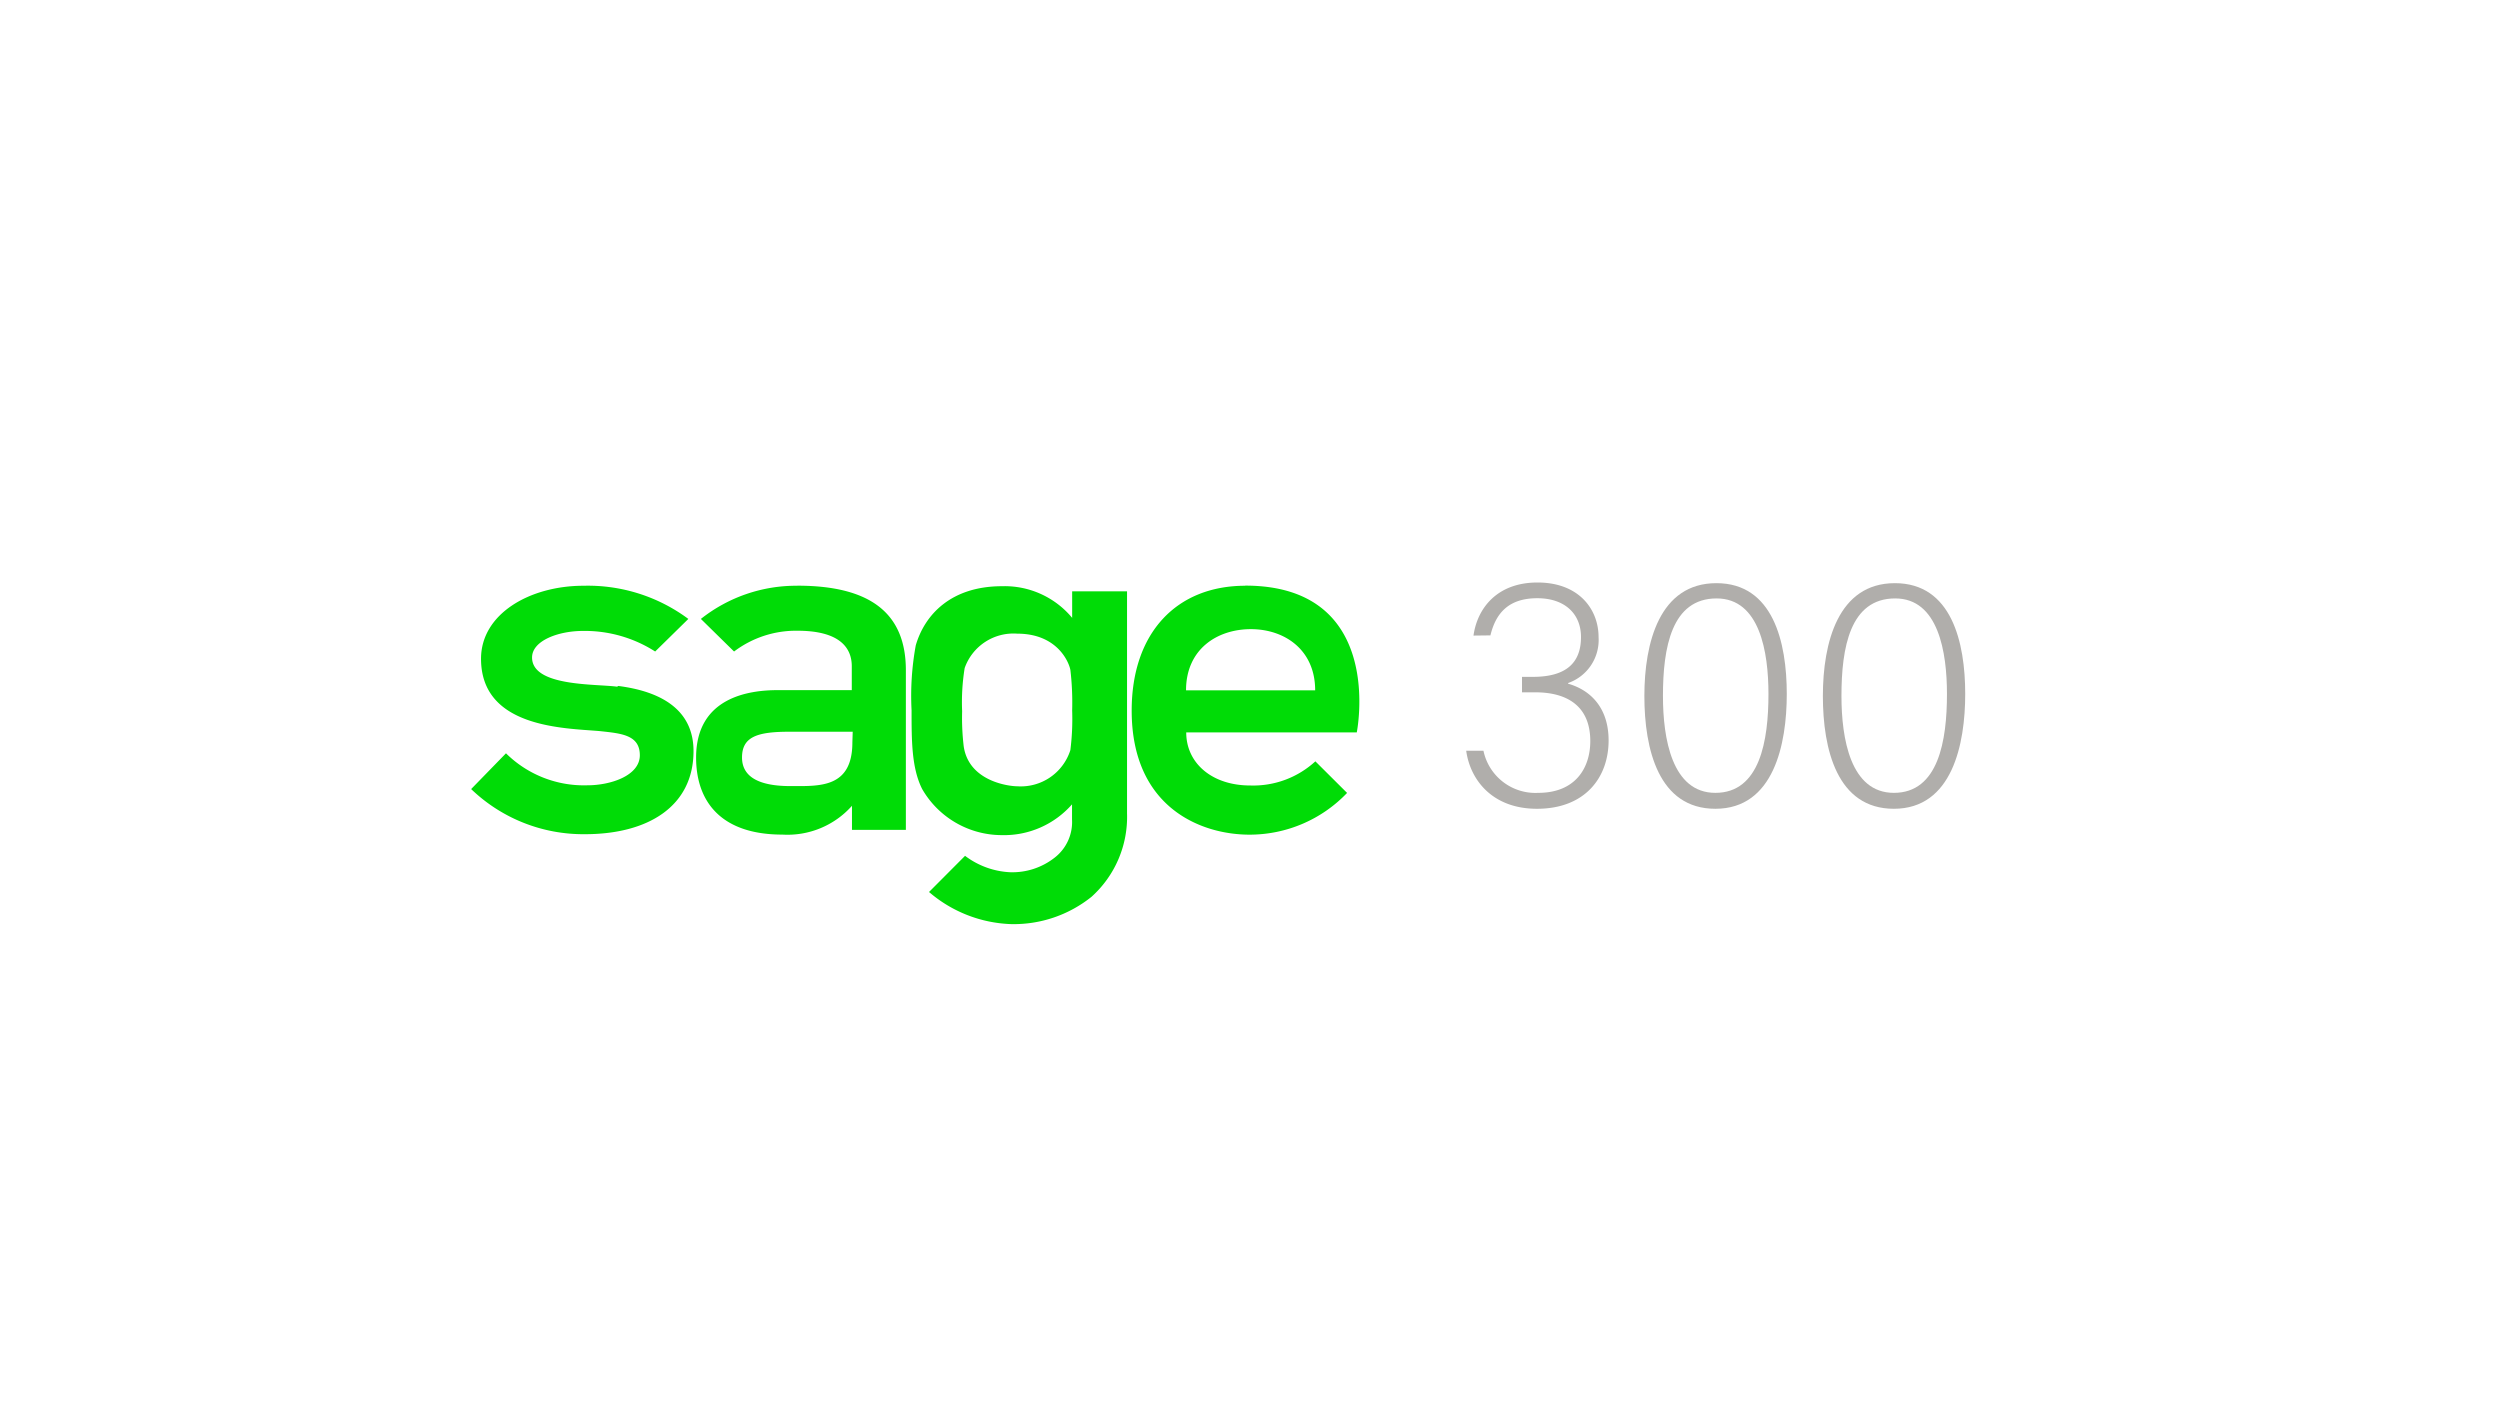 <svg id="Laag_1" data-name="Laag 1" xmlns="http://www.w3.org/2000/svg" width="376.74" height="213.07" viewBox="0 0 376.74 213.07"><defs><style>.cls-1{fill:#00dc06;}.cls-2{fill:#b0aeab;}</style></defs><g id="layer1"><g id="g2659"><path id="path2629" class="cls-1" d="M187.65,88.27c-10.34,0-17.11,7.09-17.11,18.81,0,14.54,10.35,18.7,17.76,18.7a20.31,20.31,0,0,0,14.7-6.29l-4.78-4.76a13.83,13.83,0,0,1-9.81,3.64c-5.78,0-9.65-3.37-9.65-8h25.7s4.46-22.12-16.81-22.12m-8.92,15.78c0-6.24,4.73-9.22,9.77-9.22s9.69,3.07,9.69,9.22Z"/><path id="path2631" class="cls-1" d="M93,103.48c-3.31-.44-12.82,0-12.82-4.4,0-2.55,4-4,7.65-4a19.65,19.65,0,0,1,10.9,3.1l5-4.91a25.38,25.38,0,0,0-15.79-5c-8.13,0-15.45,4.25-15.45,11,0,10.45,12.61,10.45,17.85,10.9,3.18.35,6.08.53,6.08,3.64s-4.46,4.53-7.88,4.53a16.69,16.69,0,0,1-12.29-4.82L71,118.91a24.38,24.38,0,0,0,17.16,6.8c9.45,0,16.35-4.16,16.35-12.53,0-5.44-3.74-8.83-11.34-9.81"/><path id="path2633" class="cls-1" d="M120.16,88.27a23.1,23.1,0,0,0-14.54,5l5,4.91a15.46,15.46,0,0,1,9.56-3.13c6.28,0,8.18,2.51,8.18,5.35V104H117.18c-4.17,0-12.28,1-12.28,10.16,0,6.7,3.82,11.61,13,11.61a13,13,0,0,0,10.49-4.34v3.63h8.12V101c0-8.42-5.14-12.74-16.35-12.74m8.29,23.61c0,6.95-5,6.59-9.36,6.59s-7.27-1.19-7.27-4.31,2.3-3.88,7.12-3.88h9.56Z"/><path id="path2635" class="cls-1" d="M161.57,89.11v4A13.22,13.22,0,0,0,151,88.34c-7.7,0-11.66,4.31-13,8.92a42.21,42.21,0,0,0-.63,9.78c0,4.55,0,8.71,1.6,11.87a13.87,13.87,0,0,0,12,6.94,13.63,13.63,0,0,0,10.58-4.64v2.28a6.78,6.78,0,0,1-2.6,5.74,10.31,10.31,0,0,1-6.79,2.21,12.2,12.2,0,0,1-6.73-2.47L140,134.42a20,20,0,0,0,12.37,4.84,18.73,18.73,0,0,0,12.11-4.11,16.18,16.18,0,0,0,5.36-12.55V89.11Zm0,17.93a37.25,37.25,0,0,1-.27,6,7.84,7.84,0,0,1-8,5.45c-1.22,0-7.28-.71-8.07-6a36.11,36.11,0,0,1-.24-5.3,32.23,32.23,0,0,1,.38-6.51,7.79,7.79,0,0,1,7.93-5.19c5.81,0,7.7,4,8,5.45a42.35,42.35,0,0,1,.27,6.17"/></g></g><path class="cls-2" d="M222.05,95.78c.55-4,3.45-8,9.65-8s9.2,4,9.2,8.25a6.87,6.87,0,0,1-4.59,6.9v.1c3.5,1,6.1,3.75,6.1,8.55,0,5.55-3.51,10.3-10.8,10.3-6.71,0-10.06-4.35-10.66-8.75h2.6a8,8,0,0,0,8.25,6.35c5.65,0,7.85-3.8,7.85-7.8,0-5.25-3.45-7.35-8.29-7.35h-2V102H231c5,0,7.25-2.1,7.25-6,0-3.45-2.39-5.85-6.59-5.85-4.36,0-6.26,2.3-7.06,5.6Z"/><path class="cls-2" d="M269.26,104.58c0,7.55-1.95,17.3-10.76,17.3-8.55,0-10.7-8.95-10.7-17s2.3-17,10.85-17S269.26,96.78,269.26,104.58Zm-18.66.3c0,6.4,1.35,14.6,7.9,14.6,6.71,0,8-7.85,8-14.9,0-6.3-1.3-14.4-7.81-14.4C251.9,90.18,250.6,97.58,250.6,104.88Z"/><path class="cls-2" d="M296.15,104.58c0,7.55-1.95,17.3-10.75,17.3-8.55,0-10.7-8.95-10.7-17s2.3-17,10.85-17S296.15,96.78,296.15,104.58Zm-18.65.3c0,6.4,1.35,14.6,7.9,14.6,6.71,0,8-7.85,8-14.9,0-6.3-1.29-14.4-7.8-14.4C278.8,90.18,277.5,97.58,277.5,104.88Z"/></svg>